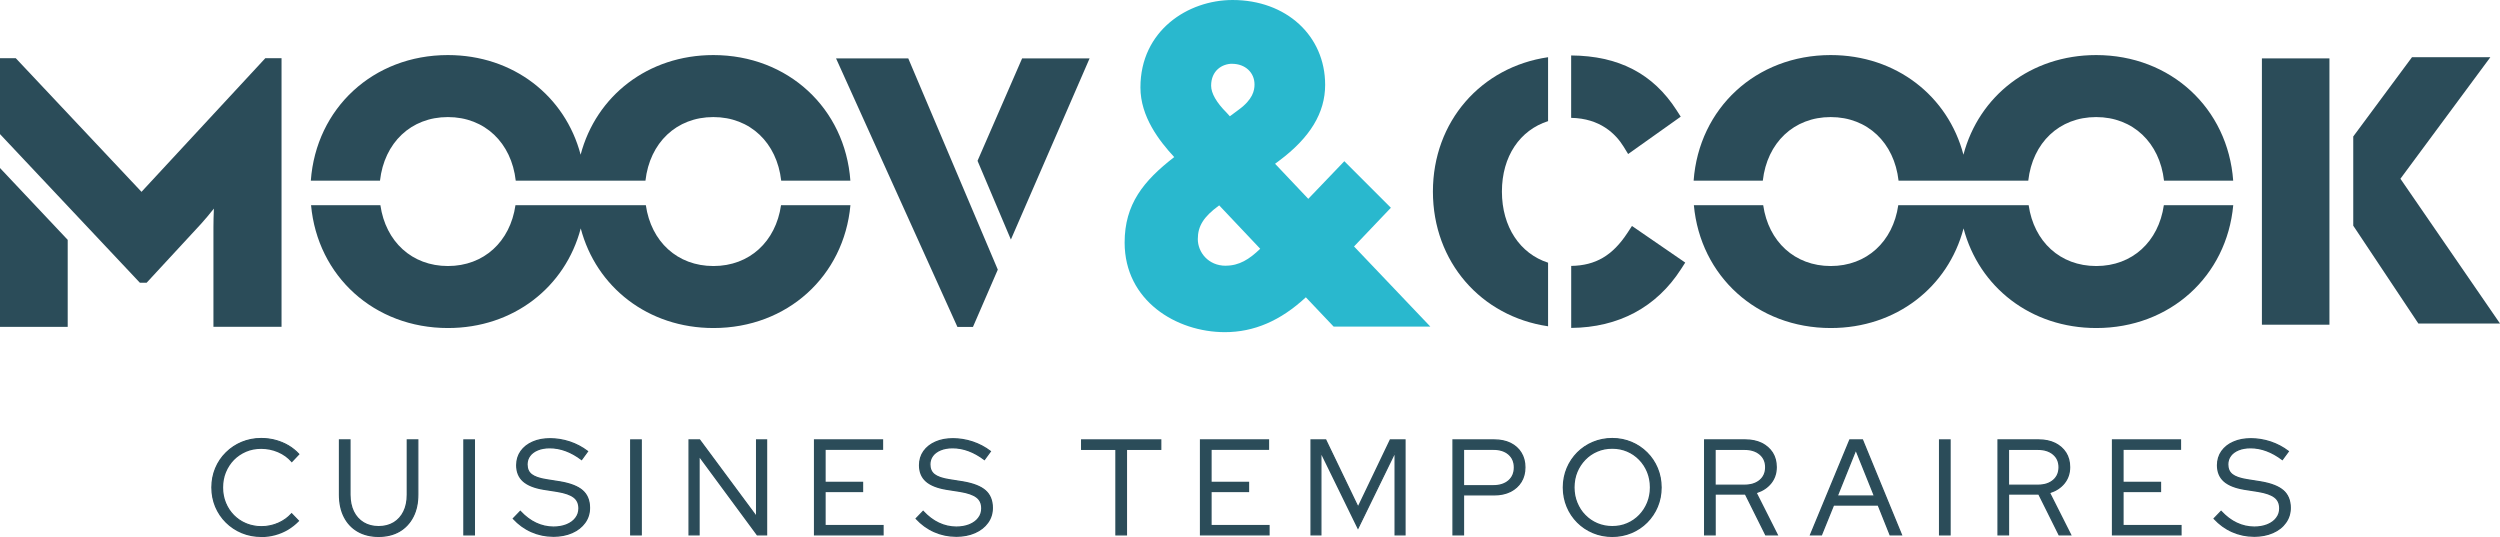 <?xml version="1.0" encoding="UTF-8"?>
<svg id="Calque_1" data-name="Calque 1" xmlns="http://www.w3.org/2000/svg" viewBox="0 0 443.1 95.18">
  <defs>
    <style>
      .cls-1 {
        fill: #29b8ce;
      }

      .cls-2 {
        fill: #2b4c59;
      }
    </style>
  </defs>
  <g>
    <g>
      <rect class="cls-2" x="400.9" y="10.35" width="11.97" height="47.2"/>
      <polygon class="cls-2" points="425.45 31.68 441.39 10.14 427.5 10.14 417.09 24.19 417.09 40 428.63 57.34 443.1 57.34 425.45 31.68"/>
      <path class="cls-2" d="M126.44,9.76c-11.6,0-20.79,7.25-23.53,17.66-2.74-10.41-11.93-17.66-23.53-17.66-13.24,0-23.36,9.44-24.29,22.26h12.26c.76-6.72,5.49-11.27,12.03-11.27s11.27,4.55,12.03,11.27h22.99c.76-6.72,5.49-11.27,12.03-11.27s11.27,4.55,12.03,11.27h12.26c-.93-12.81-11.05-22.26-24.29-22.26Z"/>
      <path class="cls-2" d="M126.44,47.15c-6.39,0-11.04-4.33-11.97-10.78h-23.11c-.93,6.45-5.59,10.78-11.97,10.78s-11.04-4.33-11.97-10.78h-12.29c1.15,12.57,11.19,21.77,24.27,21.77,11.6,0,20.79-7.25,23.53-17.66,2.74,10.41,11.93,17.66,23.53,17.66,13.08,0,23.12-9.2,24.27-21.77h-12.3c-.93,6.45-5.59,10.78-11.97,10.78Z"/>
      <path class="cls-2" d="M371.53,9.76c-11.6,0-20.79,7.25-23.53,17.66-2.74-10.41-11.93-17.66-23.53-17.66-13.24,0-23.36,9.44-24.29,22.26h12.26c.76-6.72,5.49-11.27,12.03-11.27s11.27,4.55,12.03,11.27h22.99c.76-6.72,5.49-11.27,12.03-11.27s11.27,4.55,12.03,11.27h12.26c-.93-12.81-11.05-22.26-24.29-22.26Z"/>
      <path class="cls-2" d="M371.53,47.15c-6.39,0-11.04-4.33-11.97-10.78h-23.11c-.93,6.45-5.59,10.78-11.97,10.78s-11.04-4.33-11.97-10.78h-12.29c1.15,12.57,11.19,21.77,24.27,21.77,11.6,0,20.79-7.25,23.53-17.66,2.74,10.41,11.93,17.66,23.53,17.66,13.08,0,23.12-9.2,24.27-21.77h-12.3c-.93,6.45-5.59,10.78-11.97,10.78Z"/>
      <polygon class="cls-2" points="148.18 10.35 169.69 57.94 172.45 57.94 176.85 47.79 160.98 10.35 148.18 10.35"/>
      <path class="cls-2" d="M181.16,10.35l-7.81,17.94c-.03.07-.06.15-.09.22l5.91,13.95,13.95-32.11h-11.96Z"/>
      <g>
        <path class="cls-2" d="M287.78,26.01l.79,1.29,9.32-6.62-.73-1.14c-4.16-6.48-10.27-9.65-18.69-9.71v11.06c5.12.09,7.89,2.82,9.31,5.12Z"/>
        <path class="cls-2" d="M289.25,40.05l-.79,1.21c-2.65,4.04-5.65,5.8-9.98,5.87v10.99c8.4-.07,15.13-3.67,19.47-10.43l.74-1.15-9.44-6.49Z"/>
      </g>
      <path class="cls-2" d="M253.97,33.95c0,12.47,8.54,22.14,20.41,23.88v-11.27c-4.96-1.6-8.18-6.34-8.18-12.61s3.22-10.9,8.18-12.48v-11.33c-11.86,1.73-20.41,11.38-20.41,23.82Z"/>
      <polygon class="cls-2" points="0 57.93 12 57.93 12 42.51 0 29.78 0 57.93"/>
      <path class="cls-2" d="M25.07,33.99L2.79,10.31H0v13.46l24.79,26.34h1.2l9.66-10.45c.73-.8,1.52-1.76,2.26-2.69-.05,1.13-.08,2.3-.08,3.3v17.65h12.07V10.31h-2.87l-21.94,23.68Z"/>
    </g>
    <g>
      <g>
        <path class="cls-2" d="M41.4,81.43c.62-.63,1.34-1.12,2.17-1.48.83-.35,1.74-.53,2.71-.53,1.04,0,2.04.2,3,.61s1.77.99,2.43,1.74l1.22-1.3c-.54-.59-1.17-1.09-1.86-1.5-.7-.41-1.45-.72-2.26-.94-.81-.22-1.65-.32-2.53-.32-1.22,0-2.35.22-3.41.66-1.06.44-1.99,1.06-2.79,1.85-.8.79-1.42,1.71-1.86,2.76-.44,1.05-.66,2.18-.66,3.4s.22,2.35.66,3.4c.44,1.05,1.06,1.97,1.86,2.76.8.79,1.73,1.41,2.79,1.85s2.19.66,3.41.66c.85,0,1.67-.11,2.47-.32.8-.22,1.55-.53,2.25-.95.7-.42,1.32-.91,1.89-1.49l-1.2-1.25c-.64.72-1.43,1.29-2.38,1.69-.95.41-1.94.61-2.98.61-.98,0-1.89-.18-2.73-.53-.84-.35-1.57-.84-2.2-1.48-.62-.63-1.11-1.37-1.45-2.22-.34-.85-.52-1.76-.52-2.74s.17-1.91.52-2.75c.34-.84.82-1.58,1.44-2.21Z"/>
        <path class="cls-2" d="M46.29,95.18c-1.23,0-2.39-.23-3.46-.67-1.07-.44-2.02-1.08-2.82-1.87-.81-.8-1.44-1.74-1.89-2.8-.44-1.06-.67-2.22-.67-3.44s.23-2.39.67-3.44c.44-1.06,1.08-2,1.89-2.8.81-.8,1.76-1.43,2.82-1.87,1.07-.44,2.23-.67,3.46-.67.89,0,1.75.11,2.56.33.82.22,1.59.54,2.29.95.7.41,1.34.92,1.89,1.52l.07.08-1.39,1.47-.08-.1c-.64-.74-1.44-1.31-2.38-1.71-.94-.4-1.94-.6-2.96-.6-.96,0-1.85.17-2.67.52-.81.35-1.53.83-2.14,1.45h0c-.6.62-1.08,1.35-1.42,2.17-.34.82-.51,1.73-.51,2.71s.17,1.86.51,2.69c.34.83.82,1.56,1.43,2.18.61.62,1.34,1.11,2.16,1.45.82.34,1.72.52,2.68.52,1.02,0,2.01-.2,2.93-.6.92-.4,1.71-.96,2.34-1.66l.08-.09,1.37,1.42-.08.08c-.57.58-1.21,1.09-1.91,1.51-.7.42-1.47.74-2.28.96-.81.22-1.65.33-2.5.33ZM46.29,77.83c-1.2,0-2.33.22-3.37.65-1.04.43-1.96,1.05-2.75,1.82-.79.78-1.4,1.69-1.84,2.72-.43,1.03-.65,2.16-.65,3.35s.22,2.32.65,3.35c.43,1.03,1.05,1.95,1.84,2.72.79.78,1.71,1.39,2.75,1.82,1.04.43,2.17.65,3.37.65.83,0,1.66-.11,2.44-.32.79-.21,1.53-.53,2.22-.94.65-.39,1.25-.86,1.78-1.39l-1.04-1.08c-.63.69-1.42,1.23-2.33,1.63-.96.41-1.97.62-3.03.62-.99,0-1.92-.18-2.77-.54-.85-.36-1.6-.86-2.24-1.5-.63-.64-1.13-1.4-1.48-2.26-.35-.86-.53-1.79-.53-2.78s.18-1.94.53-2.8c.35-.85.84-1.61,1.47-2.25h0c.62-.64,1.37-1.15,2.21-1.5.84-.36,1.77-.54,2.76-.54,1.05,0,2.08.21,3.05.62.93.4,1.73.96,2.38,1.68l1.06-1.12c-.52-.55-1.11-1.02-1.76-1.4-.68-.4-1.43-.71-2.23-.92-.8-.21-1.64-.32-2.5-.32Z"/>
      </g>
      <g>
        <path class="cls-2" d="M72.21,87.68c0,1.15-.21,2.15-.62,3-.42.85-1.01,1.51-1.77,1.97-.76.46-1.66.7-2.7.7s-1.92-.23-2.69-.7c-.77-.46-1.36-1.12-1.78-1.97-.42-.85-.62-1.85-.62-3v-9.71h-1.85v9.71c0,1.51.28,2.81.84,3.92.56,1.1,1.36,1.96,2.4,2.56,1.04.6,2.27.9,3.7.9s2.65-.3,3.69-.9c1.03-.6,1.83-1.45,2.4-2.56.57-1.11.85-2.41.85-3.92v-9.71h-1.85v9.71Z"/>
        <path class="cls-2" d="M67.12,95.18c-1.44,0-2.7-.31-3.76-.92-1.06-.61-1.88-1.49-2.45-2.61-.57-1.12-.85-2.45-.85-3.97v-9.82h2.08v9.82c0,1.13.21,2.12.61,2.95.4.82.99,1.47,1.73,1.92.75.45,1.63.68,2.63.68s1.9-.23,2.64-.68c.74-.45,1.32-1.1,1.72-1.92.41-.83.61-1.82.61-2.95v-9.82h2.08v9.82c0,1.52-.29,2.85-.87,3.97-.58,1.12-1.4,2-2.45,2.61-1.05.61-2.31.92-3.75.92ZM60.29,78.1v9.59c0,1.48.28,2.78.83,3.86.55,1.08,1.34,1.92,2.36,2.51,1.02.59,2.24.89,3.64.89s2.62-.3,3.63-.89c1.01-.59,1.8-1.43,2.36-2.51.56-1.08.84-2.38.84-3.86v-9.59h-1.62v9.59c0,1.17-.21,2.19-.64,3.05-.42.87-1.03,1.54-1.81,2.02-.78.47-1.71.71-2.76.71s-1.97-.24-2.75-.71c-.78-.47-1.4-1.15-1.82-2.02-.42-.86-.64-1.89-.64-3.05v-9.59h-1.62Z"/>
      </g>
      <g>
        <rect class="cls-2" x="82.23" y="77.98" width="1.85" height="16.82"/>
        <path class="cls-2" d="M84.19,94.91h-2.08v-17.05h2.08v17.05ZM82.34,94.68h1.62v-16.58h-1.62v16.58Z"/>
      </g>
      <g>
        <path class="cls-2" d="M99.21,85.4l-2.4-.38c-1.22-.19-2.09-.5-2.62-.91-.53-.42-.79-1.02-.79-1.8,0-.59.17-1.11.5-1.55.34-.44.81-.78,1.42-1.03.61-.25,1.31-.37,2.11-.37,1.92,0,3.8.7,5.65,2.09l1.06-1.44c-.95-.72-1.99-1.27-3.13-1.66-1.15-.38-2.31-.58-3.5-.58s-2.2.2-3.09.59c-.89.39-1.58.94-2.08,1.65-.5.7-.74,1.52-.74,2.45,0,1.19.38,2.12,1.15,2.81.77.69,1.96,1.17,3.58,1.44l2.43.38c1.38.22,2.37.57,2.97,1.03.6.46.9,1.13.9,1.99,0,.64-.19,1.21-.58,1.72-.38.5-.92.9-1.6,1.18-.68.28-1.46.42-2.34.42-1.09,0-2.13-.23-3.11-.7s-1.91-1.16-2.77-2.09l-1.22,1.27c.93,1.01,2,1.78,3.22,2.32,1.22.54,2.49.8,3.82.8s2.38-.21,3.35-.64c.97-.42,1.73-1.02,2.27-1.78.54-.76.82-1.63.82-2.61,0-1.31-.42-2.33-1.25-3.06-.83-.73-2.17-1.24-4.01-1.55Z"/>
        <path class="cls-2" d="M98.03,95.15c-1.34,0-2.64-.27-3.87-.81-1.23-.54-2.32-1.33-3.26-2.35l-.07-.08,1.39-1.44.08.09c.85.91,1.77,1.61,2.74,2.06.96.45,1.99.69,3.06.69.86,0,1.63-.14,2.3-.41.66-.27,1.18-.65,1.55-1.14.37-.48.55-1.04.55-1.65,0-.83-.28-1.46-.86-1.9-.58-.45-1.56-.79-2.91-1.01l-2.43-.38c-1.63-.27-2.86-.77-3.64-1.47-.79-.71-1.19-1.68-1.19-2.9,0-.95.26-1.8.77-2.52.51-.72,1.22-1.28,2.13-1.68.9-.4,1.95-.6,3.13-.6s2.38.2,3.53.58c1.15.39,2.22.95,3.17,1.68l.09.07-1.19,1.63-.09-.07c-1.81-1.37-3.69-2.07-5.57-2.07-.78,0-1.48.12-2.07.36-.59.24-1.05.57-1.37,1-.32.42-.48.92-.48,1.48,0,.75.24,1.31.75,1.71.51.4,1.37.7,2.56.89l2.4.38c1.86.31,3.22.84,4.07,1.58.86.75,1.29,1.81,1.29,3.15,0,1-.28,1.9-.84,2.67-.56.78-1.34,1.39-2.32,1.82-.98.43-2.12.65-3.4.65ZM91.16,91.91c.9.95,1.94,1.7,3.11,2.21,1.2.53,2.47.79,3.77.79s2.35-.21,3.3-.63c.94-.41,1.69-1,2.22-1.74.53-.74.8-1.59.8-2.54,0-1.27-.41-2.27-1.21-2.97-.81-.71-2.14-1.22-3.95-1.52l-2.4-.38c-1.23-.19-2.13-.51-2.67-.94-.56-.44-.84-1.07-.84-1.89,0-.62.18-1.16.53-1.62.35-.45.84-.81,1.47-1.07.62-.25,1.35-.38,2.16-.38,1.91,0,3.8.69,5.62,2.04l.92-1.25c-.91-.68-1.92-1.2-3.01-1.57-1.13-.38-2.29-.57-3.46-.57s-2.17.19-3.04.58c-.87.38-1.55.92-2.03,1.61-.48.68-.72,1.48-.72,2.38,0,1.15.37,2.06,1.11,2.72.75.67,1.93,1.15,3.52,1.41l2.43.38c1.39.23,2.41.58,3.02,1.06.63.49.95,1.19.95,2.09,0,.66-.2,1.27-.6,1.79-.4.52-.95.93-1.65,1.21-.69.28-1.5.43-2.39.43-1.1,0-2.17-.24-3.16-.71-.96-.45-1.88-1.14-2.73-2.03l-1.06,1.1Z"/>
      </g>
      <g>
        <rect class="cls-2" x="111.8" y="77.98" width="1.85" height="16.82"/>
        <path class="cls-2" d="M113.76,94.91h-2.08v-17.05h2.08v17.05ZM111.91,94.68h1.62v-16.58h-1.62v16.58Z"/>
      </g>
      <g>
        <polygon class="cls-2" points="134.11 91.62 124 77.98 122.15 77.98 122.15 94.79 123.9 94.79 123.9 80.79 134.23 94.79 135.87 94.79 135.87 77.98 134.11 77.98 134.11 91.62"/>
        <path class="cls-2" d="M135.98,94.91h-1.81l-.04-.05-10.12-13.72v13.77h-1.99v-17.05h2.03l.04.05,9.9,13.36v-13.41h1.99v17.05ZM134.29,94.68h1.46v-16.58h-1.52v13.88l-10.29-13.88h-1.67v16.58h1.52v-14.24l10.51,14.24Z"/>
      </g>
      <g>
        <polygon class="cls-2" points="146.22 87.11 152.87 87.11 152.87 85.5 146.22 85.5 146.22 79.61 156.41 79.61 156.41 77.98 144.37 77.98 144.37 94.79 156.5 94.79 156.5 93.16 146.22 93.16 146.22 87.11"/>
        <path class="cls-2" d="M156.62,94.91h-12.36v-17.05h12.27v1.87h-10.19v5.65h6.65v1.84h-6.65v5.82h10.28v1.87ZM144.49,94.68h11.9v-1.4h-10.28v-6.29h6.65v-1.38h-6.65v-6.12h10.19v-1.4h-11.8v16.58Z"/>
      </g>
      <g>
        <path class="cls-2" d="M170.6,85.4l-2.4-.38c-1.22-.19-2.09-.5-2.62-.91-.53-.42-.79-1.02-.79-1.8,0-.59.17-1.11.5-1.55.34-.44.81-.78,1.42-1.03.61-.25,1.31-.37,2.11-.37,1.92,0,3.8.7,5.65,2.09l1.06-1.44c-.95-.72-1.99-1.27-3.13-1.66-1.15-.38-2.31-.58-3.5-.58s-2.2.2-3.09.59c-.89.39-1.58.94-2.08,1.65-.5.7-.74,1.52-.74,2.45,0,1.19.38,2.12,1.15,2.81.77.69,1.96,1.17,3.58,1.44l2.43.38c1.38.22,2.37.57,2.97,1.03.6.46.9,1.13.9,1.99,0,.64-.19,1.21-.58,1.72-.38.5-.92.9-1.6,1.18-.68.28-1.46.42-2.34.42-1.09,0-2.13-.23-3.11-.7s-1.91-1.16-2.77-2.09l-1.22,1.27c.93,1.01,2,1.78,3.22,2.32,1.22.54,2.49.8,3.82.8s2.38-.21,3.35-.64c.97-.42,1.73-1.02,2.27-1.78.54-.76.82-1.63.82-2.61,0-1.31-.42-2.33-1.25-3.06-.83-.73-2.17-1.24-4.01-1.55Z"/>
        <path class="cls-2" d="M169.43,95.15c-1.34,0-2.64-.27-3.87-.81-1.23-.54-2.32-1.33-3.26-2.35l-.07-.08,1.39-1.44.08.09c.85.91,1.77,1.61,2.74,2.06.96.45,1.99.69,3.06.69.86,0,1.63-.14,2.3-.41.66-.27,1.18-.65,1.55-1.14.37-.48.55-1.04.55-1.65,0-.83-.28-1.46-.86-1.9-.58-.45-1.56-.79-2.91-1.01l-2.43-.38c-1.63-.27-2.86-.77-3.64-1.47-.79-.71-1.19-1.68-1.19-2.9,0-.95.26-1.8.77-2.52.51-.72,1.22-1.28,2.13-1.68.9-.4,1.95-.6,3.13-.6s2.38.2,3.53.58c1.15.39,2.22.95,3.17,1.68l.09.07-1.19,1.63-.09-.07c-1.81-1.37-3.69-2.07-5.57-2.07-.78,0-1.48.12-2.07.36-.59.24-1.05.57-1.37,1-.32.42-.48.92-.48,1.48,0,.75.24,1.31.75,1.71.51.4,1.37.7,2.56.89l2.4.38c1.86.31,3.22.84,4.07,1.58.86.75,1.29,1.81,1.29,3.15,0,1-.28,1.9-.84,2.67-.56.78-1.34,1.39-2.32,1.82-.98.43-2.12.65-3.4.65ZM162.55,91.91c.9.95,1.94,1.7,3.11,2.21,1.2.53,2.47.79,3.77.79s2.35-.21,3.3-.63c.94-.41,1.69-1,2.22-1.74.53-.74.8-1.59.8-2.54,0-1.27-.41-2.27-1.21-2.97-.81-.71-2.14-1.22-3.95-1.52l-2.4-.38c-1.23-.19-2.13-.51-2.67-.94-.56-.44-.84-1.07-.84-1.89,0-.62.18-1.16.53-1.62.35-.45.84-.81,1.47-1.07.62-.25,1.35-.38,2.16-.38,1.91,0,3.8.69,5.62,2.04l.92-1.25c-.91-.68-1.92-1.2-3.01-1.57-1.13-.38-2.29-.57-3.46-.57s-2.17.19-3.04.58c-.87.38-1.55.92-2.03,1.61-.48.68-.72,1.48-.72,2.38,0,1.15.37,2.06,1.11,2.72.75.67,1.93,1.15,3.52,1.41l2.43.38c1.39.23,2.41.58,3.02,1.06.63.49.95,1.19.95,2.09,0,.66-.2,1.27-.6,1.79-.4.52-.95.93-1.65,1.21-.69.28-1.5.43-2.39.43-1.1,0-2.17-.24-3.16-.71-.96-.45-1.88-1.14-2.73-2.03l-1.06,1.1Z"/>
      </g>
      <g>
        <polygon class="cls-2" points="191.72 79.64 197.79 79.64 197.79 94.79 199.64 94.79 199.64 79.64 205.72 79.64 205.72 77.98 191.72 77.98 191.72 79.64"/>
        <path class="cls-2" d="M199.76,94.91h-2.08v-15.16h-6.08v-1.89h14.24v1.89h-6.08v15.16ZM197.91,94.68h1.62v-15.16h6.08v-1.42h-13.77v1.42h6.08v15.16Z"/>
      </g>
      <g>
        <polygon class="cls-2" points="214.63 87.11 221.29 87.11 221.29 85.5 214.63 85.5 214.63 79.61 224.82 79.61 224.82 77.98 212.78 77.98 212.78 94.79 224.92 94.79 224.92 93.16 214.63 93.16 214.63 87.11"/>
        <path class="cls-2" d="M225.03,94.91h-12.36v-17.05h12.27v1.87h-10.19v5.65h6.65v1.84h-6.65v5.82h10.28v1.87ZM212.9,94.68h11.9v-1.4h-10.28v-6.29h6.65v-1.38h-6.65v-6.12h10.19v-1.4h-11.8v16.58Z"/>
      </g>
      <g>
        <polygon class="cls-2" points="240.72 89.92 234.98 77.98 232.39 77.98 232.39 94.79 234.12 94.79 234.12 80.12 240.7 93.59 247.28 80.09 247.28 94.79 249.03 94.79 249.03 77.98 246.44 77.98 240.72 89.92"/>
        <path class="cls-2" d="M249.15,94.91h-1.99v-14.31l-6.47,13.26-6.47-13.24v14.29h-1.96v-17.05h2.78l.03.07,5.64,11.72,5.64-11.79h2.78v17.05ZM247.4,94.68h1.52v-16.58h-2.4l-5.79,12.09-5.81-12.09h-2.4v16.58h1.5v-15.07l6.7,13.72,6.7-13.74v15.09Z"/>
      </g>
      <g>
        <path class="cls-2" d="M267.71,78.58c-.81-.4-1.77-.6-2.87-.6h-7.3v16.82h1.85v-7.09h5.45c1.09,0,2.04-.2,2.86-.61.82-.41,1.45-.98,1.9-1.71.45-.73.67-1.58.67-2.56s-.22-1.83-.67-2.56c-.45-.73-1.08-1.29-1.89-1.69ZM267.41,85.22c-.67.58-1.58.88-2.71.88h-5.31v-6.46h5.31c1.14,0,2.04.29,2.71.86.67.58,1.01,1.36,1.01,2.35s-.34,1.78-1.01,2.37Z"/>
        <path class="cls-2" d="M259.5,94.91h-2.08v-17.05h7.42c1.12,0,2.1.21,2.92.61h0c.82.41,1.48.99,1.93,1.74.46.74.69,1.63.69,2.62s-.23,1.88-.69,2.62c-.46.74-1.11,1.33-1.94,1.75-.83.41-1.81.62-2.91.62h-5.34v7.09ZM257.65,94.68h1.62v-7.09h5.57c1.07,0,2.01-.2,2.81-.6.79-.4,1.42-.96,1.85-1.66.43-.71.66-1.55.66-2.5s-.22-1.79-.66-2.5c-.43-.71-1.05-1.26-1.84-1.65-.79-.39-1.74-.59-2.82-.59h-7.19v16.58ZM264.7,86.22h-5.43v-6.7h5.43c1.16,0,2.1.3,2.79.89.7.6,1.05,1.42,1.05,2.44s-.35,1.85-1.05,2.45h0c-.69.6-1.63.91-2.79.91ZM259.5,85.98h5.19c1.1,0,1.99-.29,2.64-.85h0c.64-.56.97-1.32.97-2.28s-.33-1.71-.97-2.27c-.65-.56-1.54-.84-2.64-.84h-5.19v6.23Z"/>
      </g>
      <g>
        <path class="cls-2" d="M291.9,80.23c-.79-.79-1.71-1.41-2.76-1.85-1.05-.44-2.17-.66-3.38-.66s-2.35.22-3.4.66c-1.05.44-1.97,1.06-2.76,1.85-.79.79-1.41,1.71-1.85,2.76-.44,1.05-.66,2.18-.66,3.4s.22,2.35.66,3.4c.44,1.05,1.06,1.97,1.85,2.76.79.79,1.71,1.41,2.76,1.85,1.05.44,2.18.66,3.4.66s2.33-.22,3.38-.66c1.05-.44,1.97-1.06,2.76-1.85.79-.79,1.41-1.71,1.85-2.76.44-1.05.66-2.18.66-3.4s-.22-2.35-.66-3.4c-.44-1.05-1.06-1.97-1.85-2.76ZM292.02,89.13c-.34.85-.83,1.59-1.44,2.22-.62.63-1.33,1.13-2.15,1.48s-1.71.53-2.67.53-1.85-.18-2.68-.53c-.82-.35-1.55-.84-2.16-1.48-.62-.63-1.1-1.37-1.44-2.22-.34-.85-.52-1.76-.52-2.74s.17-1.91.52-2.75c.34-.84.82-1.58,1.44-2.21.62-.63,1.34-1.12,2.16-1.48.82-.35,1.72-.53,2.68-.53s1.85.18,2.67.53c.82.35,1.53.85,2.15,1.48.62.63,1.1,1.37,1.44,2.21.34.84.52,1.76.52,2.75s-.17,1.89-.52,2.74Z"/>
        <path class="cls-2" d="M285.76,95.18c-1.23,0-2.39-.23-3.44-.67-1.06-.44-2-1.07-2.8-1.87-.8-.8-1.43-1.74-1.87-2.8-.44-1.06-.67-2.22-.67-3.44s.23-2.39.67-3.44c.44-1.06,1.08-2,1.87-2.8.8-.8,1.74-1.43,2.8-1.87,1.06-.44,2.22-.67,3.44-.67s2.36.23,3.42.67c1.06.44,2,1.08,2.8,1.87h0c.8.8,1.43,1.74,1.87,2.8.44,1.06.67,2.22.67,3.44s-.23,2.39-.67,3.44c-.44,1.06-1.08,2-1.87,2.8-.8.8-1.74,1.43-2.8,1.87-1.06.44-2.21.67-3.42.67ZM285.76,77.83c-1.2,0-2.32.22-3.35.65-1.03.43-1.95,1.05-2.73,1.82-.78.78-1.39,1.69-1.82,2.72-.43,1.03-.65,2.16-.65,3.35s.22,2.32.65,3.35c.43,1.03,1.05,1.95,1.82,2.72.78.78,1.7,1.39,2.73,1.82,1.03.43,2.16.65,3.35.65s2.3-.22,3.33-.65c1.03-.43,1.95-1.05,2.73-1.82s1.39-1.69,1.82-2.72c.43-1.03.65-2.16.65-3.35s-.22-2.32-.65-3.35c-.43-1.03-1.05-1.95-1.82-2.72h0c-.78-.78-1.69-1.39-2.73-1.82-1.03-.43-2.15-.65-3.33-.65ZM285.76,93.47c-.97,0-1.89-.18-2.72-.54-.84-.36-1.58-.86-2.2-1.5-.62-.64-1.12-1.4-1.47-2.26-.35-.86-.53-1.79-.53-2.78s.18-1.94.53-2.8c.35-.85.84-1.61,1.47-2.25.62-.64,1.36-1.15,2.2-1.5.84-.36,1.75-.54,2.72-.54s1.88.18,2.71.54c.83.36,1.56.86,2.19,1.5.62.64,1.12,1.4,1.47,2.25.35.85.53,1.79.53,2.8s-.18,1.92-.52,2.78h0c-.35.86-.84,1.62-1.47,2.26-.62.64-1.36,1.15-2.19,1.5-.83.36-1.74.54-2.71.54ZM285.76,79.54c-.94,0-1.83.17-2.63.52-.81.34-1.52.83-2.12,1.45-.6.62-1.08,1.35-1.42,2.17-.34.82-.51,1.73-.51,2.71s.17,1.86.51,2.69c.34.83.81,1.57,1.42,2.18.6.62,1.32,1.11,2.12,1.45.81.34,1.69.52,2.63.52s1.82-.17,2.62-.52c.8-.34,1.51-.83,2.11-1.45.6-.62,1.08-1.35,1.42-2.18h0c.34-.83.51-1.74.51-2.69s-.17-1.88-.51-2.71c-.34-.82-.81-1.55-1.42-2.17-.6-.62-1.31-1.11-2.11-1.45-.8-.34-1.68-.52-2.62-.52Z"/>
      </g>
      <g>
        <path class="cls-2" d="M313.83,85.65c.65-.79.97-1.74.97-2.85,0-.98-.23-1.83-.68-2.55-.46-.72-1.09-1.28-1.91-1.68-.82-.4-1.78-.6-2.88-.6h-7.21v16.82h1.85v-7.23h5.38l3.6,7.23h2.04l-3.77-7.47c1.09-.32,1.96-.88,2.61-1.67ZM309.21,86h-5.24v-6.37h5.24c1.14,0,2.05.29,2.73.86.68.58,1.02,1.35,1.02,2.31s-.34,1.75-1.02,2.33c-.68.58-1.59.86-2.73.86Z"/>
        <path class="cls-2" d="M315.19,94.91h-2.3l-3.6-7.23h-5.19v7.23h-2.08v-17.05h7.32c1.12,0,2.1.21,2.93.61.83.41,1.49.99,1.96,1.72.47.74.7,1.61.7,2.61,0,1.13-.34,2.11-1,2.92h0c-.63.77-1.48,1.33-2.53,1.67l3.79,7.52ZM313.03,94.68h1.78l-3.75-7.43.13-.04c1.06-.31,1.92-.86,2.55-1.63h0c.63-.77.95-1.7.95-2.77,0-.95-.22-1.79-.67-2.48-.44-.7-1.07-1.25-1.86-1.64-.8-.39-1.75-.59-2.83-.59h-7.09v16.58h1.62v-7.23h5.57l3.6,7.23ZM309.21,86.12h-5.35v-6.6h5.35c1.16,0,2.1.3,2.8.89.7.6,1.06,1.4,1.06,2.4s-.36,1.82-1.06,2.42c-.7.59-1.64.89-2.8.89ZM304.09,85.89h5.12c1.1,0,1.99-.28,2.65-.84.65-.55.98-1.3.98-2.24s-.33-1.67-.98-2.22c-.66-.56-1.55-.84-2.65-.84h-5.12v6.13Z"/>
      </g>
      <g>
        <path class="cls-2" d="M327.87,77.98l-6.97,16.82h1.92l2.14-5.28h7.93l2.11,5.28h2.02l-6.92-16.82h-2.23ZM325.61,87.92l3.31-8.24,3.32,8.24h-6.63Z"/>
        <path class="cls-2" d="M337.2,94.91h-2.27l-2.11-5.28h-7.77l-2.14,5.28h-2.18l7.06-17.05h2.39l7.01,17.05ZM335.09,94.68h1.76l-6.82-16.58h-2.08l-6.87,16.58h1.67l2.14-5.28h8.09l2.11,5.28ZM332.42,88.04h-6.98l3.49-8.67,3.49,8.67ZM325.79,87.81h6.28l-3.14-7.81-3.14,7.81Z"/>
      </g>
      <g>
        <rect class="cls-2" x="343.77" y="77.98" width="1.85" height="16.82"/>
        <path class="cls-2" d="M345.74,94.91h-2.08v-17.05h2.08v17.05ZM343.89,94.68h1.62v-16.58h-1.62v16.58Z"/>
      </g>
      <g>
        <path class="cls-2" d="M365.84,85.65c.65-.79.97-1.74.97-2.85,0-.98-.23-1.83-.68-2.55-.46-.72-1.09-1.28-1.91-1.68-.82-.4-1.78-.6-2.88-.6h-7.21v16.82h1.85v-7.23h5.38l3.6,7.23h2.04l-3.77-7.47c1.09-.32,1.96-.88,2.61-1.67ZM361.21,86h-5.24v-6.37h5.24c1.14,0,2.05.29,2.73.86.68.58,1.02,1.35,1.02,2.31s-.34,1.75-1.02,2.33c-.68.58-1.59.86-2.73.86Z"/>
        <path class="cls-2" d="M367.19,94.91h-2.3l-3.6-7.23h-5.19v7.23h-2.08v-17.05h7.32c1.12,0,2.1.21,2.93.61.83.41,1.49.99,1.96,1.72.47.74.7,1.61.7,2.61,0,1.13-.34,2.11-1,2.92h0c-.63.77-1.48,1.33-2.53,1.67l3.79,7.52ZM365.03,94.68h1.78l-3.75-7.43.13-.04c1.06-.31,1.92-.86,2.55-1.63h0c.63-.77.95-1.7.95-2.77,0-.95-.22-1.79-.67-2.48-.44-.7-1.07-1.25-1.86-1.64-.8-.39-1.75-.59-2.83-.59h-7.09v16.58h1.62v-7.23h5.57l3.6,7.23ZM361.21,86.12h-5.35v-6.6h5.35c1.16,0,2.1.3,2.8.89.7.6,1.06,1.4,1.06,2.4s-.36,1.82-1.06,2.42c-.7.59-1.64.89-2.8.89ZM356.09,85.89h5.12c1.1,0,1.99-.28,2.65-.84.65-.55.98-1.3.98-2.24s-.33-1.67-.98-2.22c-.66-.56-1.55-.84-2.65-.84h-5.12v6.13Z"/>
      </g>
      <g>
        <polygon class="cls-2" points="376.28 87.11 382.93 87.11 382.93 85.5 376.28 85.5 376.28 79.61 386.46 79.61 386.46 77.98 374.43 77.98 374.43 94.79 386.56 94.79 386.56 93.16 376.28 93.16 376.28 87.11"/>
        <path class="cls-2" d="M386.67,94.91h-12.36v-17.05h12.27v1.87h-10.19v5.65h6.65v1.84h-6.65v5.82h10.28v1.87ZM374.54,94.68h11.9v-1.4h-10.28v-6.29h6.65v-1.38h-6.65v-6.12h10.19v-1.4h-11.8v16.58Z"/>
      </g>
      <g>
        <path class="cls-2" d="M404.67,86.95c-.83-.73-2.17-1.24-4.01-1.55l-2.4-.38c-1.22-.19-2.09-.5-2.62-.91-.53-.42-.79-1.02-.79-1.8,0-.59.17-1.11.5-1.55.34-.44.81-.78,1.42-1.03.61-.25,1.31-.37,2.11-.37,1.92,0,3.8.7,5.65,2.09l1.06-1.44c-.95-.72-1.99-1.27-3.13-1.66-1.15-.38-2.31-.58-3.5-.58s-2.2.2-3.09.59c-.89.39-1.58.94-2.08,1.65-.5.7-.74,1.52-.74,2.45,0,1.19.38,2.12,1.15,2.81.77.69,1.96,1.17,3.58,1.44l2.43.38c1.38.22,2.37.57,2.97,1.03.6.46.9,1.13.9,1.99,0,.64-.19,1.21-.58,1.72-.38.5-.92.9-1.6,1.18-.68.28-1.46.42-2.34.42-1.09,0-2.13-.23-3.11-.7s-1.91-1.16-2.77-2.09l-1.22,1.27c.93,1.01,2,1.78,3.22,2.32,1.22.54,2.49.8,3.82.8s2.38-.21,3.35-.64c.97-.42,1.73-1.02,2.27-1.78.54-.76.82-1.63.82-2.61,0-1.31-.42-2.33-1.25-3.06Z"/>
        <path class="cls-2" d="M399.48,95.15c-1.34,0-2.64-.27-3.87-.81-1.23-.54-2.32-1.33-3.26-2.35l-.07-.08,1.39-1.44.08.09c.85.91,1.77,1.61,2.74,2.06.96.45,1.99.69,3.06.69.86,0,1.63-.14,2.3-.41.66-.27,1.18-.65,1.55-1.14.37-.48.55-1.03.55-1.65,0-.83-.28-1.46-.86-1.9-.58-.45-1.56-.79-2.91-1.01l-2.43-.38c-1.63-.27-2.86-.77-3.64-1.47-.79-.71-1.19-1.68-1.19-2.9,0-.95.26-1.8.77-2.52.51-.72,1.22-1.29,2.13-1.68.9-.4,1.95-.6,3.13-.6s2.38.2,3.53.58c1.15.39,2.22.95,3.17,1.68l.09.07-1.2,1.63-.09-.07c-1.81-1.37-3.69-2.07-5.57-2.07-.78,0-1.48.12-2.07.36-.59.24-1.05.57-1.37,1-.32.42-.48.92-.48,1.48,0,.75.24,1.31.75,1.71.51.4,1.37.7,2.56.89l2.4.38c1.86.31,3.22.84,4.07,1.58h0c.86.75,1.29,1.81,1.29,3.15,0,1-.28,1.9-.84,2.67-.55.78-1.33,1.39-2.32,1.82-.98.43-2.12.65-3.4.65ZM392.6,91.91c.9.95,1.94,1.7,3.11,2.21,1.2.53,2.47.79,3.77.79s2.35-.21,3.3-.63c.94-.41,1.69-1,2.22-1.74.53-.74.8-1.59.8-2.54,0-1.27-.41-2.27-1.21-2.97h0c-.81-.71-2.14-1.22-3.95-1.52l-2.4-.38c-1.23-.19-2.13-.51-2.67-.94-.56-.44-.84-1.07-.84-1.89,0-.62.18-1.16.53-1.62.35-.45.84-.81,1.47-1.07.62-.25,1.35-.38,2.16-.38,1.9,0,3.8.69,5.62,2.04l.92-1.25c-.91-.68-1.92-1.2-3.01-1.57-1.13-.38-2.29-.57-3.46-.57s-2.17.19-3.04.58c-.87.38-1.55.92-2.03,1.61-.48.68-.72,1.48-.72,2.38,0,1.15.38,2.06,1.11,2.72.75.67,1.93,1.15,3.52,1.41l2.43.38c1.39.23,2.41.58,3.02,1.06.63.49.95,1.19.95,2.09,0,.66-.2,1.27-.6,1.79-.4.52-.95.93-1.65,1.21-.69.28-1.49.43-2.39.43-1.1,0-2.17-.24-3.16-.71-.96-.45-1.88-1.14-2.73-2.03l-1.06,1.1Z"/>
      </g>
    </g>
  </g>
  <path class="cls-1" d="M226,29.02l.7-.52c5.5-4.1,8.17-8.5,8.17-13.46,0-8.72-6.9-15.04-16.41-15.04-7.92,0-16.33,5.43-16.33,15.5,0,5.18,3.34,9.48,5.99,12.34-5.46,4.22-8.79,8.36-8.79,15.15,0,10.31,9.16,15.88,17.77,15.88,5.17,0,9.88-2.03,14.35-6.18l4.93,5.2h17.14l-13.53-14.21,6.53-6.86-8.25-8.25-6.39,6.67-5.87-6.2ZM218.39,11.31c2.3,0,3.96,1.54,3.96,3.66,0,1.05-.29,2.65-2.81,4.48l-1.56,1.16-.58-.64c-1.8-1.8-2.74-3.45-2.74-4.78,0-2.67,1.94-3.89,3.74-3.89ZM217.25,47.1c-3.1,0-4.95-2.4-4.95-4.72s1.04-3.96,3.71-5.92l.08-.06,7.27,7.69c-1.94,1.88-3.74,3-6.11,3Z"/>
</svg>